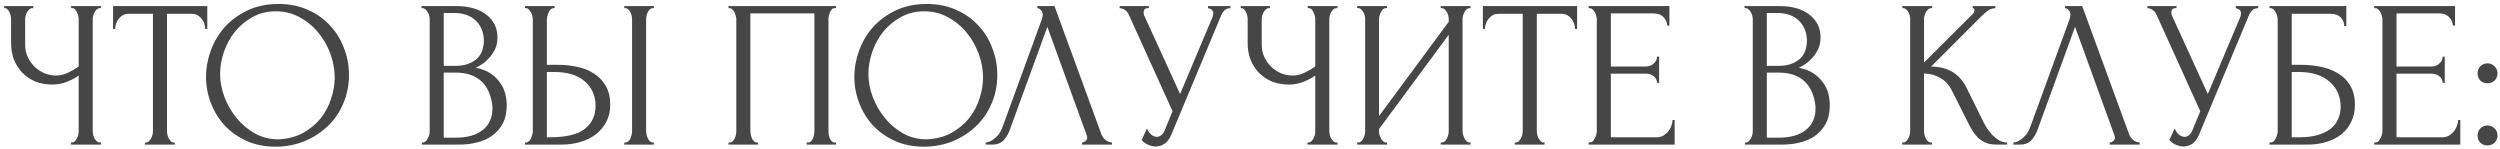 <?xml version="1.0" encoding="UTF-8"?> <svg xmlns="http://www.w3.org/2000/svg" width="536" height="32" viewBox="0 0 536 32" fill="none"><path d="M15.203 30.55H15.428C15.638 30.55 15.833 30.475 16.013 30.325C16.193 30.145 16.343 29.935 16.463 29.695C16.613 29.455 16.718 29.2 16.778 28.93C16.838 28.66 16.868 28.405 16.868 28.165V16.195C16.268 16.645 15.458 17.08 14.438 17.5C13.418 17.92 12.338 18.13 11.198 18.13C9.848 18.13 8.618 17.905 7.508 17.455C6.428 16.975 5.498 16.33 4.718 15.52C3.968 14.71 3.383 13.78 2.963 12.73C2.573 11.65 2.378 10.51 2.378 9.31V4.09C2.378 3.88 2.348 3.64 2.288 3.37C2.228 3.1 2.138 2.845 2.018 2.605C1.928 2.365 1.793 2.17 1.613 2.02C1.463 1.84 1.298 1.75 1.118 1.75H0.893V1.3H7.148V1.75H6.923C6.683 1.75 6.473 1.84 6.293 2.02C6.113 2.17 5.948 2.365 5.798 2.605C5.678 2.845 5.573 3.1 5.483 3.37C5.423 3.64 5.393 3.88 5.393 4.09V9.58C5.393 10.57 5.588 11.47 5.978 12.28C6.368 13.09 6.878 13.795 7.508 14.395C8.138 14.965 8.843 15.415 9.623 15.745C10.433 16.045 11.243 16.195 12.053 16.195C12.863 16.195 13.688 16 14.528 15.61C15.368 15.22 16.148 14.77 16.868 14.26V4.09C16.868 3.88 16.838 3.655 16.778 3.415C16.718 3.145 16.628 2.905 16.508 2.695C16.418 2.455 16.298 2.245 16.148 2.065C15.998 1.885 15.818 1.78 15.608 1.75H15.248V1.3H21.638V1.75H21.278C21.068 1.78 20.873 1.885 20.693 2.065C20.513 2.245 20.363 2.455 20.243 2.695C20.123 2.905 20.033 3.145 19.973 3.415C19.913 3.655 19.883 3.88 19.883 4.09V28.165C19.883 28.375 19.913 28.615 19.973 28.885C20.033 29.155 20.123 29.41 20.243 29.65C20.363 29.86 20.513 30.055 20.693 30.235C20.873 30.415 21.068 30.52 21.278 30.55H21.638V31H15.203V30.55ZM37.245 30.55H37.469V31H31.079V30.55H31.305C31.544 30.55 31.755 30.46 31.934 30.28C32.114 30.1 32.264 29.89 32.385 29.65C32.535 29.41 32.639 29.155 32.7 28.885C32.76 28.585 32.789 28.315 32.789 28.075V2.965H27.57C27.09 2.965 26.669 3.07 26.309 3.28C25.95 3.49 25.649 3.76 25.41 4.09C25.169 4.39 24.989 4.735 24.869 5.125C24.75 5.485 24.689 5.845 24.689 6.205H24.239V1.3H44.444V6.205H43.995C43.995 5.845 43.934 5.485 43.815 5.125C43.694 4.735 43.514 4.39 43.275 4.09C43.035 3.76 42.734 3.49 42.374 3.28C42.014 3.07 41.594 2.965 41.114 2.965H35.804V28.075C35.804 28.315 35.834 28.585 35.895 28.885C35.955 29.155 36.044 29.41 36.164 29.65C36.315 29.89 36.465 30.1 36.614 30.28C36.794 30.46 37.005 30.55 37.245 30.55ZM59.701 0.85C62.041 0.85 64.141 1.27 66.001 2.11C67.861 2.92 69.436 4.03 70.726 5.44C72.046 6.82 73.051 8.44 73.741 10.3C74.461 12.13 74.821 14.05 74.821 16.06C74.821 18.31 74.401 20.38 73.561 22.27C72.751 24.16 71.626 25.78 70.186 27.13C68.746 28.48 67.066 29.545 65.146 30.325C63.256 31.075 61.231 31.45 59.071 31.45C56.761 31.45 54.676 31.03 52.816 30.19C50.986 29.35 49.426 28.24 48.136 26.86C46.876 25.48 45.901 23.89 45.211 22.09C44.521 20.29 44.176 18.415 44.176 16.465C44.176 14.545 44.521 12.655 45.211 10.795C45.901 8.905 46.906 7.225 48.226 5.755C49.576 4.285 51.211 3.1 53.131 2.2C55.051 1.3 57.241 0.85 59.701 0.85ZM59.656 29.875C61.666 29.785 63.421 29.335 64.921 28.525C66.451 27.685 67.726 26.635 68.746 25.375C69.766 24.085 70.516 22.675 70.996 21.145C71.506 19.615 71.761 18.1 71.761 16.6C71.761 14.95 71.461 13.285 70.861 11.605C70.261 9.925 69.406 8.41 68.296 7.06C67.186 5.68 65.851 4.57 64.291 3.73C62.761 2.86 61.036 2.425 59.116 2.425C57.256 2.425 55.591 2.845 54.121 3.685C52.651 4.495 51.391 5.545 50.341 6.835C49.321 8.125 48.541 9.565 48.001 11.155C47.461 12.745 47.191 14.305 47.191 15.835C47.191 17.485 47.506 19.15 48.136 20.83C48.766 22.48 49.636 23.98 50.746 25.33C51.856 26.68 53.161 27.775 54.661 28.615C56.191 29.455 57.856 29.875 59.656 29.875ZM90.459 30.55H90.684C90.894 30.55 91.089 30.46 91.269 30.28C91.449 30.1 91.599 29.89 91.719 29.65C91.869 29.41 91.974 29.155 92.034 28.885C92.094 28.585 92.124 28.315 92.124 28.075V4.135C92.124 3.925 92.094 3.685 92.034 3.415C91.974 3.145 91.869 2.89 91.719 2.65C91.599 2.38 91.434 2.17 91.224 2.02C91.044 1.84 90.834 1.75 90.594 1.75H90.369V1.3H97.749C100.539 1.3 102.714 1.915 104.274 3.145C105.864 4.375 106.659 6.01 106.659 8.05C106.659 8.92 106.509 9.7 106.209 10.39C105.909 11.08 105.519 11.695 105.039 12.235C104.589 12.775 104.094 13.24 103.554 13.63C103.014 13.99 102.504 14.29 102.024 14.53C103.284 14.77 104.334 15.175 105.174 15.745C106.014 16.315 106.689 16.975 107.199 17.725C107.739 18.445 108.114 19.225 108.324 20.065C108.534 20.905 108.639 21.73 108.639 22.54C108.639 24.1 108.354 25.42 107.784 26.5C107.214 27.55 106.449 28.42 105.489 29.11C104.559 29.77 103.479 30.25 102.249 30.55C101.049 30.85 99.804 31 98.514 31H90.459V30.55ZM105.579 22.81C105.339 20.5 104.559 18.715 103.239 17.455C101.919 16.195 100.059 15.565 97.659 15.565H95.139V29.515H97.749C100.179 29.515 102.084 28.975 103.464 27.895C104.874 26.785 105.579 25.255 105.579 23.305V22.81ZM103.734 8.455C103.644 6.715 103.029 5.335 101.889 4.315C100.779 3.295 99.279 2.785 97.389 2.785H95.139V14.125H97.479C98.739 14.125 99.759 13.96 100.539 13.63C101.349 13.3 101.994 12.88 102.474 12.37C102.954 11.83 103.284 11.245 103.464 10.615C103.644 9.985 103.734 9.37 103.734 8.77V8.455ZM112.566 30.55H112.791C113.001 30.55 113.196 30.475 113.376 30.325C113.556 30.145 113.706 29.935 113.826 29.695C113.946 29.455 114.036 29.2 114.096 28.93C114.186 28.66 114.231 28.42 114.231 28.21V4.225C114.231 4.015 114.201 3.76 114.141 3.46C114.081 3.16 113.976 2.89 113.826 2.65C113.706 2.41 113.556 2.2 113.376 2.02C113.196 1.84 113.001 1.75 112.791 1.75H112.566V1.3H118.911V1.75H118.596C118.176 1.81 117.846 2.14 117.606 2.74C117.366 3.31 117.246 3.805 117.246 4.225V13.9H119.766C121.146 13.9 122.496 14.05 123.816 14.35C125.166 14.62 126.351 15.1 127.371 15.79C128.421 16.45 129.261 17.335 129.891 18.445C130.521 19.525 130.836 20.875 130.836 22.495C130.836 23.815 130.566 25 130.026 26.05C129.486 27.1 128.751 28 127.821 28.75C126.891 29.47 125.781 30.025 124.491 30.415C123.231 30.805 121.866 31 120.396 31H112.566V30.55ZM117.921 29.425C121.401 29.425 123.891 28.825 125.391 27.625C126.921 26.425 127.686 24.775 127.686 22.675C127.686 20.545 126.921 18.805 125.391 17.455C123.891 16.105 121.671 15.43 118.731 15.43H117.246V29.425H117.921ZM133.851 1.3H140.196V1.75H139.836C139.626 1.78 139.431 1.885 139.251 2.065C139.101 2.245 138.966 2.455 138.846 2.695C138.756 2.905 138.681 3.145 138.621 3.415C138.561 3.655 138.531 3.88 138.531 4.09V28.075C138.531 28.315 138.561 28.57 138.621 28.84C138.681 29.11 138.771 29.38 138.891 29.65C139.011 29.89 139.146 30.1 139.296 30.28C139.476 30.43 139.671 30.52 139.881 30.55H140.196V31H133.851V30.55H134.076C134.316 30.55 134.526 30.475 134.706 30.325C134.886 30.145 135.036 29.935 135.156 29.695C135.276 29.425 135.366 29.155 135.426 28.885C135.486 28.585 135.516 28.315 135.516 28.075V4.09C135.516 3.88 135.486 3.64 135.426 3.37C135.366 3.1 135.276 2.845 135.156 2.605C135.036 2.365 134.886 2.17 134.706 2.02C134.526 1.84 134.316 1.75 134.076 1.75H133.851V1.3ZM156.201 30.55H156.426C156.666 30.55 156.876 30.475 157.056 30.325C157.236 30.145 157.386 29.935 157.506 29.695C157.626 29.425 157.716 29.155 157.776 28.885C157.836 28.585 157.866 28.315 157.866 28.075V4.09C157.866 3.88 157.821 3.64 157.731 3.37C157.671 3.1 157.581 2.845 157.461 2.605C157.341 2.365 157.191 2.17 157.011 2.02C156.831 1.84 156.636 1.75 156.426 1.75H156.201V1.3H179.241V1.75H178.881C178.671 1.75 178.491 1.84 178.341 2.02C178.191 2.17 178.056 2.38 177.936 2.65C177.846 2.89 177.771 3.145 177.711 3.415C177.651 3.685 177.621 3.91 177.621 4.09V28.075C177.621 28.315 177.636 28.57 177.666 28.84C177.726 29.11 177.801 29.38 177.891 29.65C178.011 29.89 178.146 30.1 178.296 30.28C178.476 30.46 178.671 30.55 178.881 30.55H179.241V31H172.941V30.55H173.346C173.556 30.55 173.736 30.46 173.886 30.28C174.066 30.1 174.201 29.89 174.291 29.65C174.411 29.41 174.486 29.155 174.516 28.885C174.576 28.585 174.606 28.315 174.606 28.075V2.875H160.881V28.075C160.881 28.315 160.911 28.585 160.971 28.885C161.031 29.155 161.106 29.41 161.196 29.65C161.316 29.89 161.466 30.1 161.646 30.28C161.826 30.46 162.036 30.55 162.276 30.55H162.501V31H156.201V30.55ZM198.7 0.85C201.04 0.85 203.14 1.27 205 2.11C206.86 2.92 208.435 4.03 209.725 5.44C211.045 6.82 212.05 8.44 212.74 10.3C213.46 12.13 213.82 14.05 213.82 16.06C213.82 18.31 213.4 20.38 212.56 22.27C211.75 24.16 210.625 25.78 209.185 27.13C207.745 28.48 206.065 29.545 204.145 30.325C202.255 31.075 200.23 31.45 198.07 31.45C195.76 31.45 193.675 31.03 191.815 30.19C189.985 29.35 188.425 28.24 187.135 26.86C185.875 25.48 184.9 23.89 184.21 22.09C183.52 20.29 183.175 18.415 183.175 16.465C183.175 14.545 183.52 12.655 184.21 10.795C184.9 8.905 185.905 7.225 187.225 5.755C188.575 4.285 190.21 3.1 192.13 2.2C194.05 1.3 196.24 0.85 198.7 0.85ZM198.655 29.875C200.665 29.785 202.42 29.335 203.92 28.525C205.45 27.685 206.725 26.635 207.745 25.375C208.765 24.085 209.515 22.675 209.995 21.145C210.505 19.615 210.76 18.1 210.76 16.6C210.76 14.95 210.46 13.285 209.86 11.605C209.26 9.925 208.405 8.41 207.295 7.06C206.185 5.68 204.85 4.57 203.29 3.73C201.76 2.86 200.035 2.425 198.115 2.425C196.255 2.425 194.59 2.845 193.12 3.685C191.65 4.495 190.39 5.545 189.34 6.835C188.32 8.125 187.54 9.565 187 11.155C186.46 12.745 186.19 14.305 186.19 15.835C186.19 17.485 186.505 19.15 187.135 20.83C187.765 22.48 188.635 23.98 189.745 25.33C190.855 26.68 192.16 27.775 193.66 28.615C195.19 29.455 196.855 29.875 198.655 29.875ZM216.496 27.85C216.226 28.63 215.806 29.35 215.236 30.01C214.666 30.67 213.826 31 212.716 31H211.321V30.55C211.501 30.55 211.741 30.505 212.041 30.415C212.341 30.295 212.656 30.115 212.986 29.875C213.316 29.635 213.646 29.335 213.976 28.975C214.306 28.585 214.591 28.105 214.831 27.535L223.336 4.225C223.486 3.775 223.561 3.43 223.561 3.19C223.561 2.74 223.426 2.395 223.156 2.155C222.916 1.885 222.661 1.75 222.391 1.75V1.3H226.081L236.161 28.84C236.311 29.26 236.596 29.65 237.016 30.01C237.436 30.34 237.901 30.52 238.411 30.55V31H231.976V30.55C232.216 30.55 232.456 30.46 232.696 30.28C232.966 30.07 233.101 29.8 233.101 29.47C233.101 29.38 233.071 29.245 233.011 29.065L224.551 5.755L216.496 27.85ZM240.053 1.3H246.308V1.75H246.038C245.708 1.75 245.483 1.855 245.363 2.065C245.243 2.245 245.183 2.44 245.183 2.65C245.183 2.8 245.198 2.935 245.228 3.055C245.258 3.175 245.288 3.265 245.318 3.325L253.013 20.155L259.898 3.82C259.928 3.76 259.973 3.64 260.033 3.46C260.093 3.25 260.123 3.055 260.123 2.875C260.123 2.455 259.973 2.17 259.673 2.02C259.373 1.84 259.148 1.75 258.998 1.75V1.3H263.813V1.75C263.273 1.75 262.853 1.9 262.553 2.2C262.283 2.47 262.073 2.755 261.923 3.055L251.123 28.885C250.763 29.755 250.283 30.4 249.683 30.82C249.083 31.21 248.438 31.405 247.748 31.405C247.298 31.405 246.893 31.33 246.533 31.18C246.173 31.06 245.858 30.91 245.588 30.73C245.318 30.55 245.108 30.385 244.958 30.235C244.838 30.085 244.778 30.01 244.778 30.01L245.903 27.535C246.143 28.105 246.458 28.555 246.848 28.885C247.238 29.185 247.643 29.335 248.063 29.335C248.333 29.335 248.603 29.245 248.873 29.065C249.173 28.855 249.428 28.54 249.638 28.12L251.393 23.845L242.033 3.19C241.613 2.29 240.953 1.81 240.053 1.75V1.3ZM280.325 30.55H280.55C280.76 30.55 280.955 30.475 281.135 30.325C281.315 30.145 281.465 29.935 281.585 29.695C281.735 29.455 281.84 29.2 281.9 28.93C281.96 28.66 281.99 28.405 281.99 28.165V16.195C281.39 16.645 280.58 17.08 279.56 17.5C278.54 17.92 277.46 18.13 276.32 18.13C274.97 18.13 273.74 17.905 272.63 17.455C271.55 16.975 270.62 16.33 269.84 15.52C269.09 14.71 268.505 13.78 268.085 12.73C267.695 11.65 267.5 10.51 267.5 9.31V4.09C267.5 3.88 267.47 3.64 267.41 3.37C267.35 3.1 267.26 2.845 267.14 2.605C267.05 2.365 266.915 2.17 266.735 2.02C266.585 1.84 266.42 1.75 266.24 1.75H266.015V1.3H272.27V1.75H272.045C271.805 1.75 271.595 1.84 271.415 2.02C271.235 2.17 271.07 2.365 270.92 2.605C270.8 2.845 270.695 3.1 270.605 3.37C270.545 3.64 270.515 3.88 270.515 4.09V9.58C270.515 10.57 270.71 11.47 271.1 12.28C271.49 13.09 272 13.795 272.63 14.395C273.26 14.965 273.965 15.415 274.745 15.745C275.555 16.045 276.365 16.195 277.175 16.195C277.985 16.195 278.81 16 279.65 15.61C280.49 15.22 281.27 14.77 281.99 14.26V4.09C281.99 3.88 281.96 3.655 281.9 3.415C281.84 3.145 281.75 2.905 281.63 2.695C281.54 2.455 281.42 2.245 281.27 2.065C281.12 1.885 280.94 1.78 280.73 1.75H280.37V1.3H286.76V1.75H286.4C286.19 1.78 285.995 1.885 285.815 2.065C285.635 2.245 285.485 2.455 285.365 2.695C285.245 2.905 285.155 3.145 285.095 3.415C285.035 3.655 285.005 3.88 285.005 4.09V28.165C285.005 28.375 285.035 28.615 285.095 28.885C285.155 29.155 285.245 29.41 285.365 29.65C285.485 29.86 285.635 30.055 285.815 30.235C285.995 30.415 286.19 30.52 286.4 30.55H286.76V31H280.325V30.55ZM308.892 30.55H309.117C309.357 30.55 309.567 30.475 309.747 30.325C309.927 30.145 310.077 29.935 310.197 29.695C310.347 29.425 310.452 29.155 310.512 28.885C310.572 28.585 310.602 28.315 310.602 28.075V7.465L295.662 27.67V28.075C295.662 28.315 295.692 28.585 295.752 28.885C295.842 29.155 295.947 29.41 296.067 29.65C296.187 29.89 296.337 30.1 296.517 30.28C296.697 30.46 296.907 30.55 297.147 30.55H297.372V31H290.982V30.55H291.207C291.447 30.55 291.657 30.475 291.837 30.325C292.017 30.145 292.167 29.935 292.287 29.695C292.437 29.425 292.542 29.155 292.602 28.885C292.662 28.585 292.692 28.315 292.692 28.075V4.09C292.692 3.88 292.662 3.64 292.602 3.37C292.542 3.1 292.437 2.845 292.287 2.605C292.167 2.365 292.017 2.17 291.837 2.02C291.657 1.84 291.447 1.75 291.207 1.75H290.982V1.3H297.372V1.75H297.012C296.802 1.78 296.607 1.885 296.427 2.065C296.277 2.245 296.142 2.455 296.022 2.695C295.902 2.905 295.812 3.145 295.752 3.415C295.692 3.655 295.662 3.88 295.662 4.09V24.88L310.602 4.675V4.09C310.602 3.88 310.572 3.64 310.512 3.37C310.452 3.1 310.347 2.845 310.197 2.605C310.077 2.365 309.927 2.17 309.747 2.02C309.567 1.84 309.357 1.75 309.117 1.75H308.892V1.3H315.282V1.75H315.057C314.817 1.75 314.607 1.84 314.427 2.02C314.247 2.17 314.097 2.365 313.977 2.605C313.857 2.845 313.752 3.1 313.662 3.37C313.602 3.64 313.572 3.88 313.572 4.09V28.075C313.572 28.315 313.602 28.57 313.662 28.84C313.752 29.11 313.857 29.38 313.977 29.65C314.097 29.89 314.247 30.1 314.427 30.28C314.607 30.46 314.817 30.55 315.057 30.55H315.282V31H308.892V30.55ZM330.931 30.55H331.156V31H324.766V30.55H324.991C325.231 30.55 325.441 30.46 325.621 30.28C325.801 30.1 325.951 29.89 326.071 29.65C326.221 29.41 326.326 29.155 326.386 28.885C326.446 28.585 326.476 28.315 326.476 28.075V2.965H321.256C320.776 2.965 320.356 3.07 319.996 3.28C319.636 3.49 319.336 3.76 319.096 4.09C318.856 4.39 318.676 4.735 318.556 5.125C318.436 5.485 318.376 5.845 318.376 6.205H317.926V1.3H338.131V6.205H337.681C337.681 5.845 337.621 5.485 337.501 5.125C337.381 4.735 337.201 4.39 336.961 4.09C336.721 3.76 336.421 3.49 336.061 3.28C335.701 3.07 335.281 2.965 334.801 2.965H329.491V28.075C329.491 28.315 329.521 28.585 329.581 28.885C329.641 29.155 329.731 29.41 329.851 29.65C330.001 29.89 330.151 30.1 330.301 30.28C330.481 30.46 330.691 30.55 330.931 30.55ZM340.596 30.55H340.821C341.061 30.55 341.271 30.475 341.451 30.325C341.631 30.145 341.781 29.935 341.901 29.695C342.051 29.455 342.156 29.2 342.216 28.93C342.306 28.66 342.351 28.405 342.351 28.165V4.09C342.351 3.88 342.306 3.64 342.216 3.37C342.156 3.1 342.051 2.845 341.901 2.605C341.781 2.365 341.631 2.17 341.451 2.02C341.271 1.84 341.061 1.75 340.821 1.75H340.596V1.3H357.921V5.485H357.471C357.411 4.795 357.141 4.195 356.661 3.685C356.181 3.145 355.431 2.875 354.411 2.875H345.366V14.26H352.836C353.526 14.26 354.096 14.05 354.546 13.63C355.026 13.21 355.266 12.715 355.266 12.145H355.716V17.77H355.266C355.266 17.23 355.041 16.765 354.591 16.375C354.141 15.985 353.556 15.79 352.836 15.79H345.366V29.425H355.221C355.791 29.425 356.286 29.29 356.706 29.02C357.126 28.75 357.471 28.435 357.741 28.075C358.041 27.685 358.251 27.28 358.371 26.86C358.521 26.41 358.596 26.035 358.596 25.735H359.046V31H340.596V30.55ZM374.126 30.55H374.351C374.561 30.55 374.756 30.46 374.936 30.28C375.116 30.1 375.266 29.89 375.386 29.65C375.536 29.41 375.641 29.155 375.701 28.885C375.761 28.585 375.791 28.315 375.791 28.075V4.135C375.791 3.925 375.761 3.685 375.701 3.415C375.641 3.145 375.536 2.89 375.386 2.65C375.266 2.38 375.101 2.17 374.891 2.02C374.711 1.84 374.501 1.75 374.261 1.75H374.036V1.3H381.416C384.206 1.3 386.381 1.915 387.941 3.145C389.531 4.375 390.326 6.01 390.326 8.05C390.326 8.92 390.176 9.7 389.876 10.39C389.576 11.08 389.186 11.695 388.706 12.235C388.256 12.775 387.761 13.24 387.221 13.63C386.681 13.99 386.171 14.29 385.691 14.53C386.951 14.77 388.001 15.175 388.841 15.745C389.681 16.315 390.356 16.975 390.866 17.725C391.406 18.445 391.781 19.225 391.991 20.065C392.201 20.905 392.306 21.73 392.306 22.54C392.306 24.1 392.021 25.42 391.451 26.5C390.881 27.55 390.116 28.42 389.156 29.11C388.226 29.77 387.146 30.25 385.916 30.55C384.716 30.85 383.471 31 382.181 31H374.126V30.55ZM389.246 22.81C389.006 20.5 388.226 18.715 386.906 17.455C385.586 16.195 383.726 15.565 381.326 15.565H378.806V29.515H381.416C383.846 29.515 385.751 28.975 387.131 27.895C388.541 26.785 389.246 25.255 389.246 23.305V22.81ZM387.401 8.455C387.311 6.715 386.696 5.335 385.556 4.315C384.446 3.295 382.946 2.785 381.056 2.785H378.806V14.125H381.146C382.406 14.125 383.426 13.96 384.206 13.63C385.016 13.3 385.661 12.88 386.141 12.37C386.621 11.83 386.951 11.245 387.131 10.615C387.311 9.985 387.401 9.37 387.401 8.77V8.455ZM407.832 30.55H408.057C408.297 30.55 408.507 30.46 408.687 30.28C408.867 30.1 409.017 29.89 409.137 29.65C409.287 29.41 409.392 29.155 409.452 28.885C409.512 28.585 409.542 28.315 409.542 28.075V4.09C409.542 3.88 409.512 3.64 409.452 3.37C409.392 3.1 409.287 2.845 409.137 2.605C409.017 2.365 408.867 2.17 408.687 2.02C408.507 1.84 408.312 1.75 408.102 1.75H407.877V1.3H414.267V1.75H414.042C413.802 1.75 413.592 1.84 413.412 2.02C413.232 2.17 413.067 2.365 412.917 2.605C412.797 2.845 412.692 3.1 412.602 3.37C412.542 3.64 412.512 3.88 412.512 4.09V13.405L422.952 3.01C423.192 2.77 423.312 2.485 423.312 2.155C423.312 1.885 423.192 1.75 422.952 1.75V1.3H427.812V1.75C427.212 1.78 426.672 1.96 426.192 2.29C425.742 2.62 425.247 3.055 424.707 3.595L414.042 14.26C415.992 14.32 417.567 14.74 418.767 15.52C419.967 16.3 420.912 17.38 421.602 18.76L425.157 25.96C425.367 26.41 425.637 26.905 425.967 27.445C426.327 27.955 426.717 28.45 427.137 28.93C427.587 29.38 428.082 29.77 428.622 30.1C429.162 30.4 429.732 30.55 430.332 30.55V31H428.082C427.212 31 426.462 30.88 425.832 30.64C425.202 30.37 424.647 30.025 424.167 29.605C423.717 29.155 423.312 28.66 422.952 28.12C422.622 27.58 422.322 27.04 422.052 26.5L418.407 19.255C417.837 18.145 417.042 17.305 416.022 16.735C415.032 16.135 413.862 15.805 412.512 15.745V28.075C412.512 28.315 412.542 28.57 412.602 28.84C412.662 29.11 412.752 29.38 412.872 29.65C412.992 29.89 413.142 30.1 413.322 30.28C413.502 30.43 413.697 30.52 413.907 30.55H414.222V31H407.832V30.55ZM436.838 27.85C436.568 28.63 436.148 29.35 435.578 30.01C435.008 30.67 434.168 31 433.058 31H431.663V30.55C431.843 30.55 432.083 30.505 432.383 30.415C432.683 30.295 432.998 30.115 433.328 29.875C433.658 29.635 433.988 29.335 434.318 28.975C434.648 28.585 434.933 28.105 435.173 27.535L443.678 4.225C443.828 3.775 443.903 3.43 443.903 3.19C443.903 2.74 443.768 2.395 443.498 2.155C443.258 1.885 443.003 1.75 442.733 1.75V1.3H446.423L456.503 28.84C456.653 29.26 456.938 29.65 457.358 30.01C457.778 30.34 458.243 30.52 458.753 30.55V31H452.318V30.55C452.558 30.55 452.798 30.46 453.038 30.28C453.308 30.07 453.443 29.8 453.443 29.47C453.443 29.38 453.413 29.245 453.353 29.065L444.893 5.755L436.838 27.85ZM460.395 1.3H466.65V1.75H466.38C466.05 1.75 465.825 1.855 465.705 2.065C465.585 2.245 465.525 2.44 465.525 2.65C465.525 2.8 465.54 2.935 465.57 3.055C465.6 3.175 465.63 3.265 465.66 3.325L473.355 20.155L480.24 3.82C480.27 3.76 480.315 3.64 480.375 3.46C480.435 3.25 480.465 3.055 480.465 2.875C480.465 2.455 480.315 2.17 480.015 2.02C479.715 1.84 479.49 1.75 479.34 1.75V1.3H484.155V1.75C483.615 1.75 483.195 1.9 482.895 2.2C482.625 2.47 482.415 2.755 482.265 3.055L471.465 28.885C471.105 29.755 470.625 30.4 470.025 30.82C469.425 31.21 468.78 31.405 468.09 31.405C467.64 31.405 467.235 31.33 466.875 31.18C466.515 31.06 466.2 30.91 465.93 30.73C465.66 30.55 465.45 30.385 465.3 30.235C465.18 30.085 465.12 30.01 465.12 30.01L466.245 27.535C466.485 28.105 466.8 28.555 467.19 28.885C467.58 29.185 467.985 29.335 468.405 29.335C468.675 29.335 468.945 29.245 469.215 29.065C469.515 28.855 469.77 28.54 469.98 28.12L471.735 23.845L462.375 3.19C461.955 2.29 461.295 1.81 460.395 1.75V1.3ZM486.582 30.55H486.807C487.047 30.55 487.257 30.475 487.437 30.325C487.617 30.145 487.767 29.935 487.887 29.695C488.037 29.455 488.142 29.2 488.202 28.93C488.292 28.66 488.337 28.405 488.337 28.165V4.09C488.337 3.88 488.292 3.64 488.202 3.37C488.142 3.1 488.037 2.845 487.887 2.605C487.767 2.365 487.617 2.17 487.437 2.02C487.257 1.84 487.047 1.75 486.807 1.75H486.582V1.3H503.052V5.575H502.602C502.602 4.885 502.362 4.285 501.882 3.775C501.402 3.235 500.667 2.965 499.677 2.965H491.352V13.9H493.422C494.802 13.9 496.167 14.035 497.517 14.305C498.897 14.575 500.127 15.04 501.207 15.7C502.317 16.33 503.202 17.2 503.862 18.31C504.552 19.42 504.897 20.815 504.897 22.495C504.897 23.815 504.642 25 504.132 26.05C503.652 27.1 502.962 28 502.062 28.75C501.162 29.47 500.082 30.025 498.822 30.415C497.592 30.805 496.242 31 494.772 31H486.582V30.55ZM493.107 29.425C494.607 29.425 495.897 29.26 496.977 28.93C498.087 28.6 499.002 28.15 499.722 27.58C500.442 26.98 500.967 26.29 501.297 25.51C501.657 24.7 501.837 23.83 501.837 22.9C501.837 20.71 501.057 18.925 499.497 17.545C497.937 16.135 495.717 15.43 492.837 15.43H491.352V29.425H493.107ZM509.038 30.55H509.263C509.503 30.55 509.713 30.475 509.893 30.325C510.073 30.145 510.223 29.935 510.343 29.695C510.493 29.455 510.598 29.2 510.658 28.93C510.748 28.66 510.793 28.405 510.793 28.165V4.09C510.793 3.88 510.748 3.64 510.658 3.37C510.598 3.1 510.493 2.845 510.343 2.605C510.223 2.365 510.073 2.17 509.893 2.02C509.713 1.84 509.503 1.75 509.263 1.75H509.038V1.3H526.363V5.485H525.913C525.853 4.795 525.583 4.195 525.103 3.685C524.623 3.145 523.873 2.875 522.853 2.875H513.808V14.26H521.278C521.968 14.26 522.538 14.05 522.988 13.63C523.468 13.21 523.708 12.715 523.708 12.145H524.158V17.77H523.708C523.708 17.23 523.483 16.765 523.033 16.375C522.583 15.985 521.998 15.79 521.278 15.79H513.808V29.425H523.663C524.233 29.425 524.728 29.29 525.148 29.02C525.568 28.75 525.913 28.435 526.183 28.075C526.483 27.685 526.693 27.28 526.813 26.86C526.963 26.41 527.038 26.035 527.038 25.735H527.488V31H509.038V30.55ZM531.194 15.745C531.194 15.145 531.389 14.635 531.779 14.215C532.199 13.795 532.709 13.585 533.309 13.585C533.909 13.585 534.419 13.795 534.839 14.215C535.259 14.635 535.469 15.145 535.469 15.745C535.469 16.345 535.259 16.855 534.839 17.275C534.419 17.665 533.909 17.86 533.309 17.86C532.709 17.86 532.199 17.665 531.779 17.275C531.389 16.855 531.194 16.345 531.194 15.745ZM531.194 29.065C531.194 28.465 531.389 27.955 531.779 27.535C532.199 27.115 532.709 26.905 533.309 26.905C533.909 26.905 534.419 27.115 534.839 27.535C535.259 27.955 535.469 28.465 535.469 29.065C535.469 29.665 535.259 30.175 534.839 30.595C534.419 30.985 533.909 31.18 533.309 31.18C532.709 31.18 532.199 30.985 531.779 30.595C531.389 30.175 531.194 29.665 531.194 29.065Z" fill="#464646"></path></svg> 